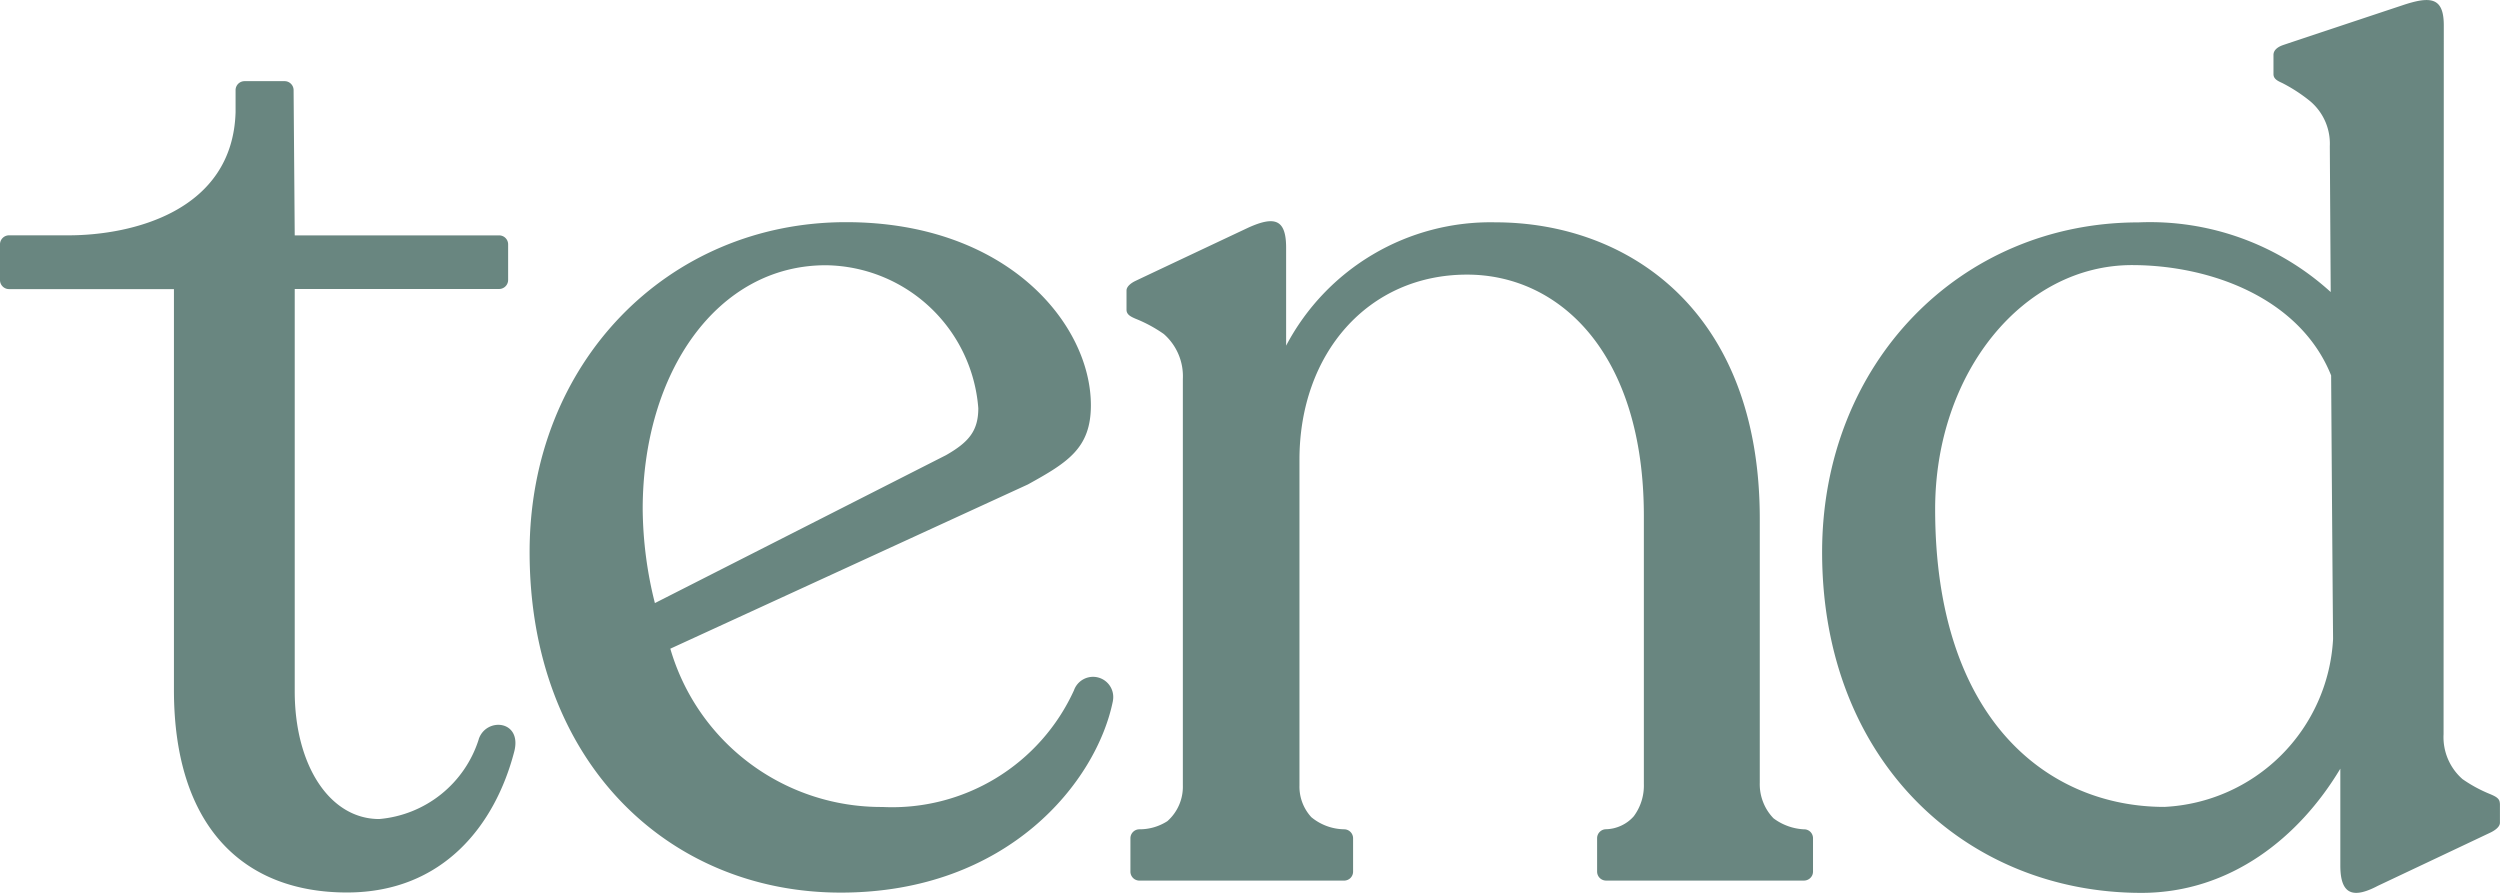 <svg xmlns="http://www.w3.org/2000/svg" xmlns:xlink="http://www.w3.org/1999/xlink" data-name="Layer 2" viewBox="0 0 111.29 39.743"><defs><clipPath id="a"><path fill="none" d="M0 0h111.29v39.743H0z"/></clipPath></defs><g data-name="Layer 1"><g data-name="Group 319"><g clip-path="url(#a)"><g data-name="Group 1"><path fill="#698680" d="M96.352 35.92c-5.13 0-10.207-3.825-10.207-13.254 0-6.091 3.926-10.865 8.762-10.865 3.494 0 7.482 1.466 8.866 4.912.026 3.9.056 8.242.086 11.736a7.907 7.907 0 0 1-7.509 7.471h.002Zm14.93-.157c0-.224-.2-.311-.4-.4a6.23 6.23 0 0 1-1.263-.681 2.485 2.485 0 0 1-.841-2l.01-31.549c0-1.252-.576-1.323-1.851-.894 0 0-5.22 1.735-5.331 1.777s-.4.161-.4.431V3.3c0 .222.2.308.4.4a7.11 7.11 0 0 1 1.237.808c.585.496.906 1.234.871 2l.04 6.493A11.95 11.95 0 0 0 95.2 9.9c-7.939 0-14.087 6.266-14.087 14.683 0 9.313 6.425 15.164 14.213 15.164 3.969 0 7.036-2.482 8.856-5.529v4.314c0 1.265.537 1.5 1.673.9 0 0 4.938-2.333 5.032-2.38s.4-.209.4-.429v-.854l-.005-.006Zm-89.97-2.853a5.106 5.106 0 0 1-4.43 3.55c-2.211 0-3.762-2.4-3.762-5.685v-17.91h9.1a.403.403 0 0 0 .4-.4v-1.587a.4.4 0 0 0-.4-.4h-9.1l-.05-6.465a.399.399 0 0 0-.118-.282.393.393 0 0 0-.282-.118h-1.784a.401.401 0 0 0-.368.245.389.389 0 0 0-.031.154v.979c-.128 4.416-4.617 5.485-7.442 5.485H.4a.397.397 0 0 0-.283.119.4.4 0 0 0-.117.287v1.588a.403.403 0 0 0 .4.4h7.343v17.847c0 6.089 3.1 9.013 7.7 9.013 4.3 0 6.6-3.024 7.445-6.256.378-1.421-1.25-1.56-1.578-.565h.002Zm59 4.009a2.473 2.473 0 0 1-1.36-.489 2.13 2.13 0 0 1-.467-.73 2.166 2.166 0 0 1-.147-.854V23.088c0-9.318-5.922-13.191-11.774-13.191a10.28 10.28 0 0 0-9.311 5.491v-4.359c0-1.263-.5-1.427-1.673-.9 0 0-4.945 2.33-5.032 2.376-.106.048-.4.21-.4.429v.854c0 .224.2.311.4.4.445.177.868.406 1.26.681a2.5 2.5 0 0 1 .848 2v18.093a2.048 2.048 0 0 1-.687 1.591 2.28 2.28 0 0 1-1.247.364.4.4 0 0 0-.4.4V38.8a.4.4 0 0 0 .399.401h9.114a.407.407 0 0 0 .283-.117.4.4 0 0 0 .116-.283v-1.484a.4.4 0 0 0-.4-.4 2.351 2.351 0 0 1-1.457-.538 2.006 2.006 0 0 1-.53-1.417v-14.5c0-4.714 3.045-8.237 7.462-8.237 4.12 0 7.869 3.5 7.869 10.745V34.9a2.29 2.29 0 0 1-.449 1.437 1.672 1.672 0 0 1-.556.416c-.212.1-.442.155-.676.161a.401.401 0 0 0-.4.399V38.8a.4.4 0 0 0 .4.4h8.811a.408.408 0 0 0 .37-.247.406.406 0 0 0 .03-.154v-1.482a.402.402 0 0 0-.114-.283.396.396 0 0 0-.281-.116ZM28.61 22.669c.013 1.409.195 2.812.543 4.178l12.963-6.587c1.005-.576 1.434-1.075 1.434-2.09a6.89 6.89 0 0 0-6.781-6.362C31.93 11.8 28.61 16.58 28.61 22.669ZM49.543 31.2c-.719 3.582-4.657 8.535-12.117 8.535-7.7 0-13.85-5.852-13.85-15.162 0-8.419 6.147-14.683 14.086-14.683 7.164 0 10.9 4.526 10.9 8.152 0 1.909-1.028 2.542-2.805 3.524L29.84 28.877a9.77 9.77 0 0 0 9.434 7.046 8.892 8.892 0 0 0 8.535-5.193.9.9 0 0 1 1.732.472" data-name="Path 1"/></g></g></g></g></svg>